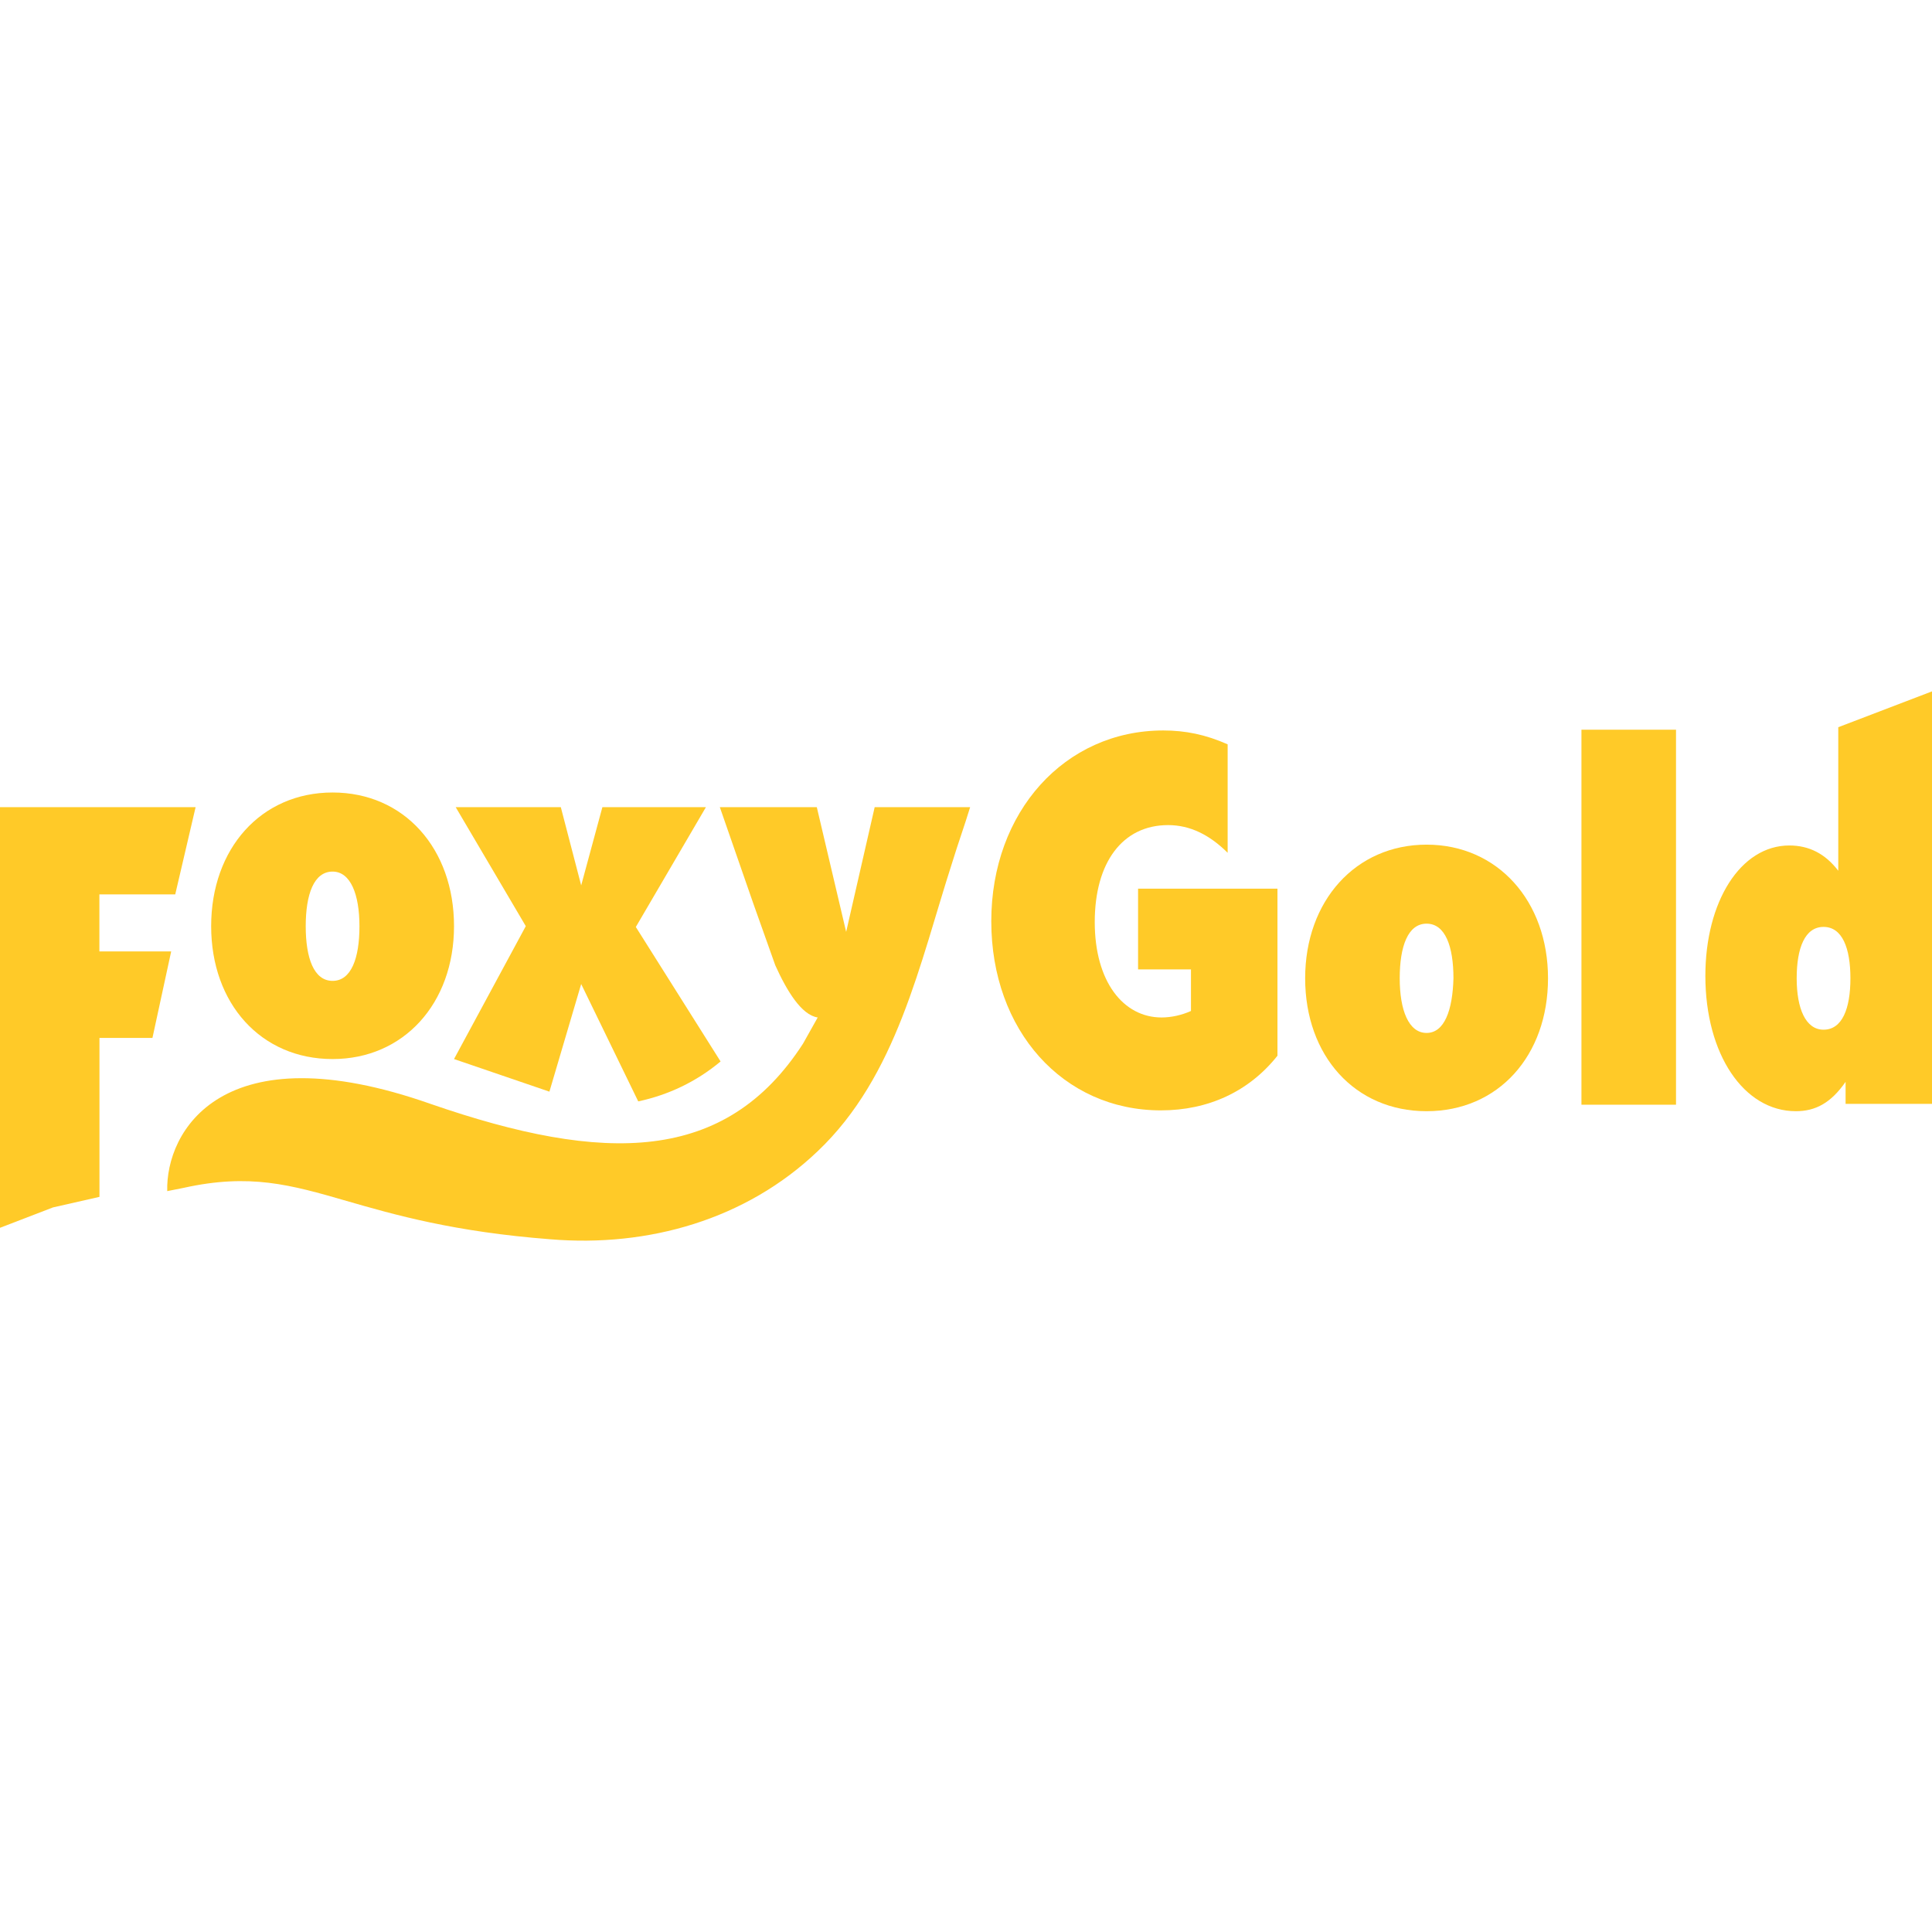 <?xml version="1.0" encoding="UTF-8"?> <svg xmlns="http://www.w3.org/2000/svg" id="Layer_1" viewBox="0 0 256 256"><defs><style>.cls-1{fill:#ffca28;}</style></defs><path class="cls-1" d="M44.07,140.33c9.4,0,16.09-7.35,16.09-17.61s-6.59-17.71-16.09-17.71-16.09,7.45-16.09,17.71,6.59,17.61,16.09,17.61ZM44.07,115.49c2.38,0,3.56,3.02,3.56,7.24s-1.08,7.24-3.56,7.24-3.56-3.02-3.56-7.24,1.08-7.24,3.56-7.24Z"></path><path class="cls-1" d="M22.68,126.07h-9.51v-7.56h10.05l2.7-11.56H0v55.74l7.02-2.7,6.16-1.4v-21.06h7.02l2.48-11.45Z"></path><path class="cls-1" d="M243.58,96.37v19.01c-1.73-2.27-3.89-3.35-6.48-3.35-6.48,0-11.13,7.45-11.13,17.28,0,10.37,5.08,17.93,11.99,17.93,2.59,0,4.64-1.08,6.59-3.89v2.92h11.45v-54.66l-12.42,4.75ZM241.63,136.44c-2.38,0-3.56-2.81-3.56-6.81s1.08-6.81,3.56-6.81,3.56,2.81,3.56,6.81-1.08,6.81-3.56,6.81Z"></path><path class="cls-1" d="M222.08,96.69h-12.53v49.69h12.53v-49.69Z"></path><path class="cls-1" d="M189.03,111.92c-9.4,0-16.09,7.45-16.09,17.71s6.59,17.61,16.09,17.61,16.09-7.35,16.09-17.61-6.7-17.71-16.09-17.71ZM189.03,136.87c-2.38,0-3.56-3.02-3.56-7.24s1.08-7.24,3.56-7.24,3.56,3.02,3.56,7.24c-.11,4.21-1.19,7.24-3.56,7.24Z"></path><path class="cls-1" d="M150.79,128.45h7.02v5.51c-1.19.54-2.59.86-3.89.86-5.08,0-8.86-4.75-8.86-12.64s3.67-12.85,9.72-12.85c2.92,0,5.51,1.3,7.89,3.67v-14.37c-2.92-1.3-5.62-1.84-8.53-1.84-13.07,0-22.79,10.8-22.79,25.28s9.51,25.06,22.47,25.06c6.26,0,11.67-2.48,15.45-7.24v-22.14h-18.47v10.69h0Z"></path><path class="cls-1" d="M72.8,144.65l4.21-14.26,7.56,15.55c4-.86,7.67-2.59,10.91-5.29l-11.23-17.82,9.29-15.88h-13.72l-2.81,10.37-2.7-10.37h-13.93l9.29,15.77-9.51,17.61,12.64,4.32Z"></path><path class="cls-1" d="M115.9,106.95l-3.78,16.53-3.89-16.53h-12.85l4.43,12.75,2.92,8.21c1.51,3.35,3.46,6.59,5.62,6.91l-1.94,3.46c-10.26,15.88-26.25,15.99-49.36,7.99-27.65-9.72-35.11,3.67-34.89,11.56l2.16-.43c8.75-1.94,14.15-.43,21.6,1.73,6.37,1.84,14.26,4.1,27,5.08,12.96,1.08,25.92-2.59,35.43-11.67,10.48-9.94,13.5-24.84,17.82-38.24.76-2.48,1.62-4.86,2.38-7.35h-12.64Z"></path></svg> 